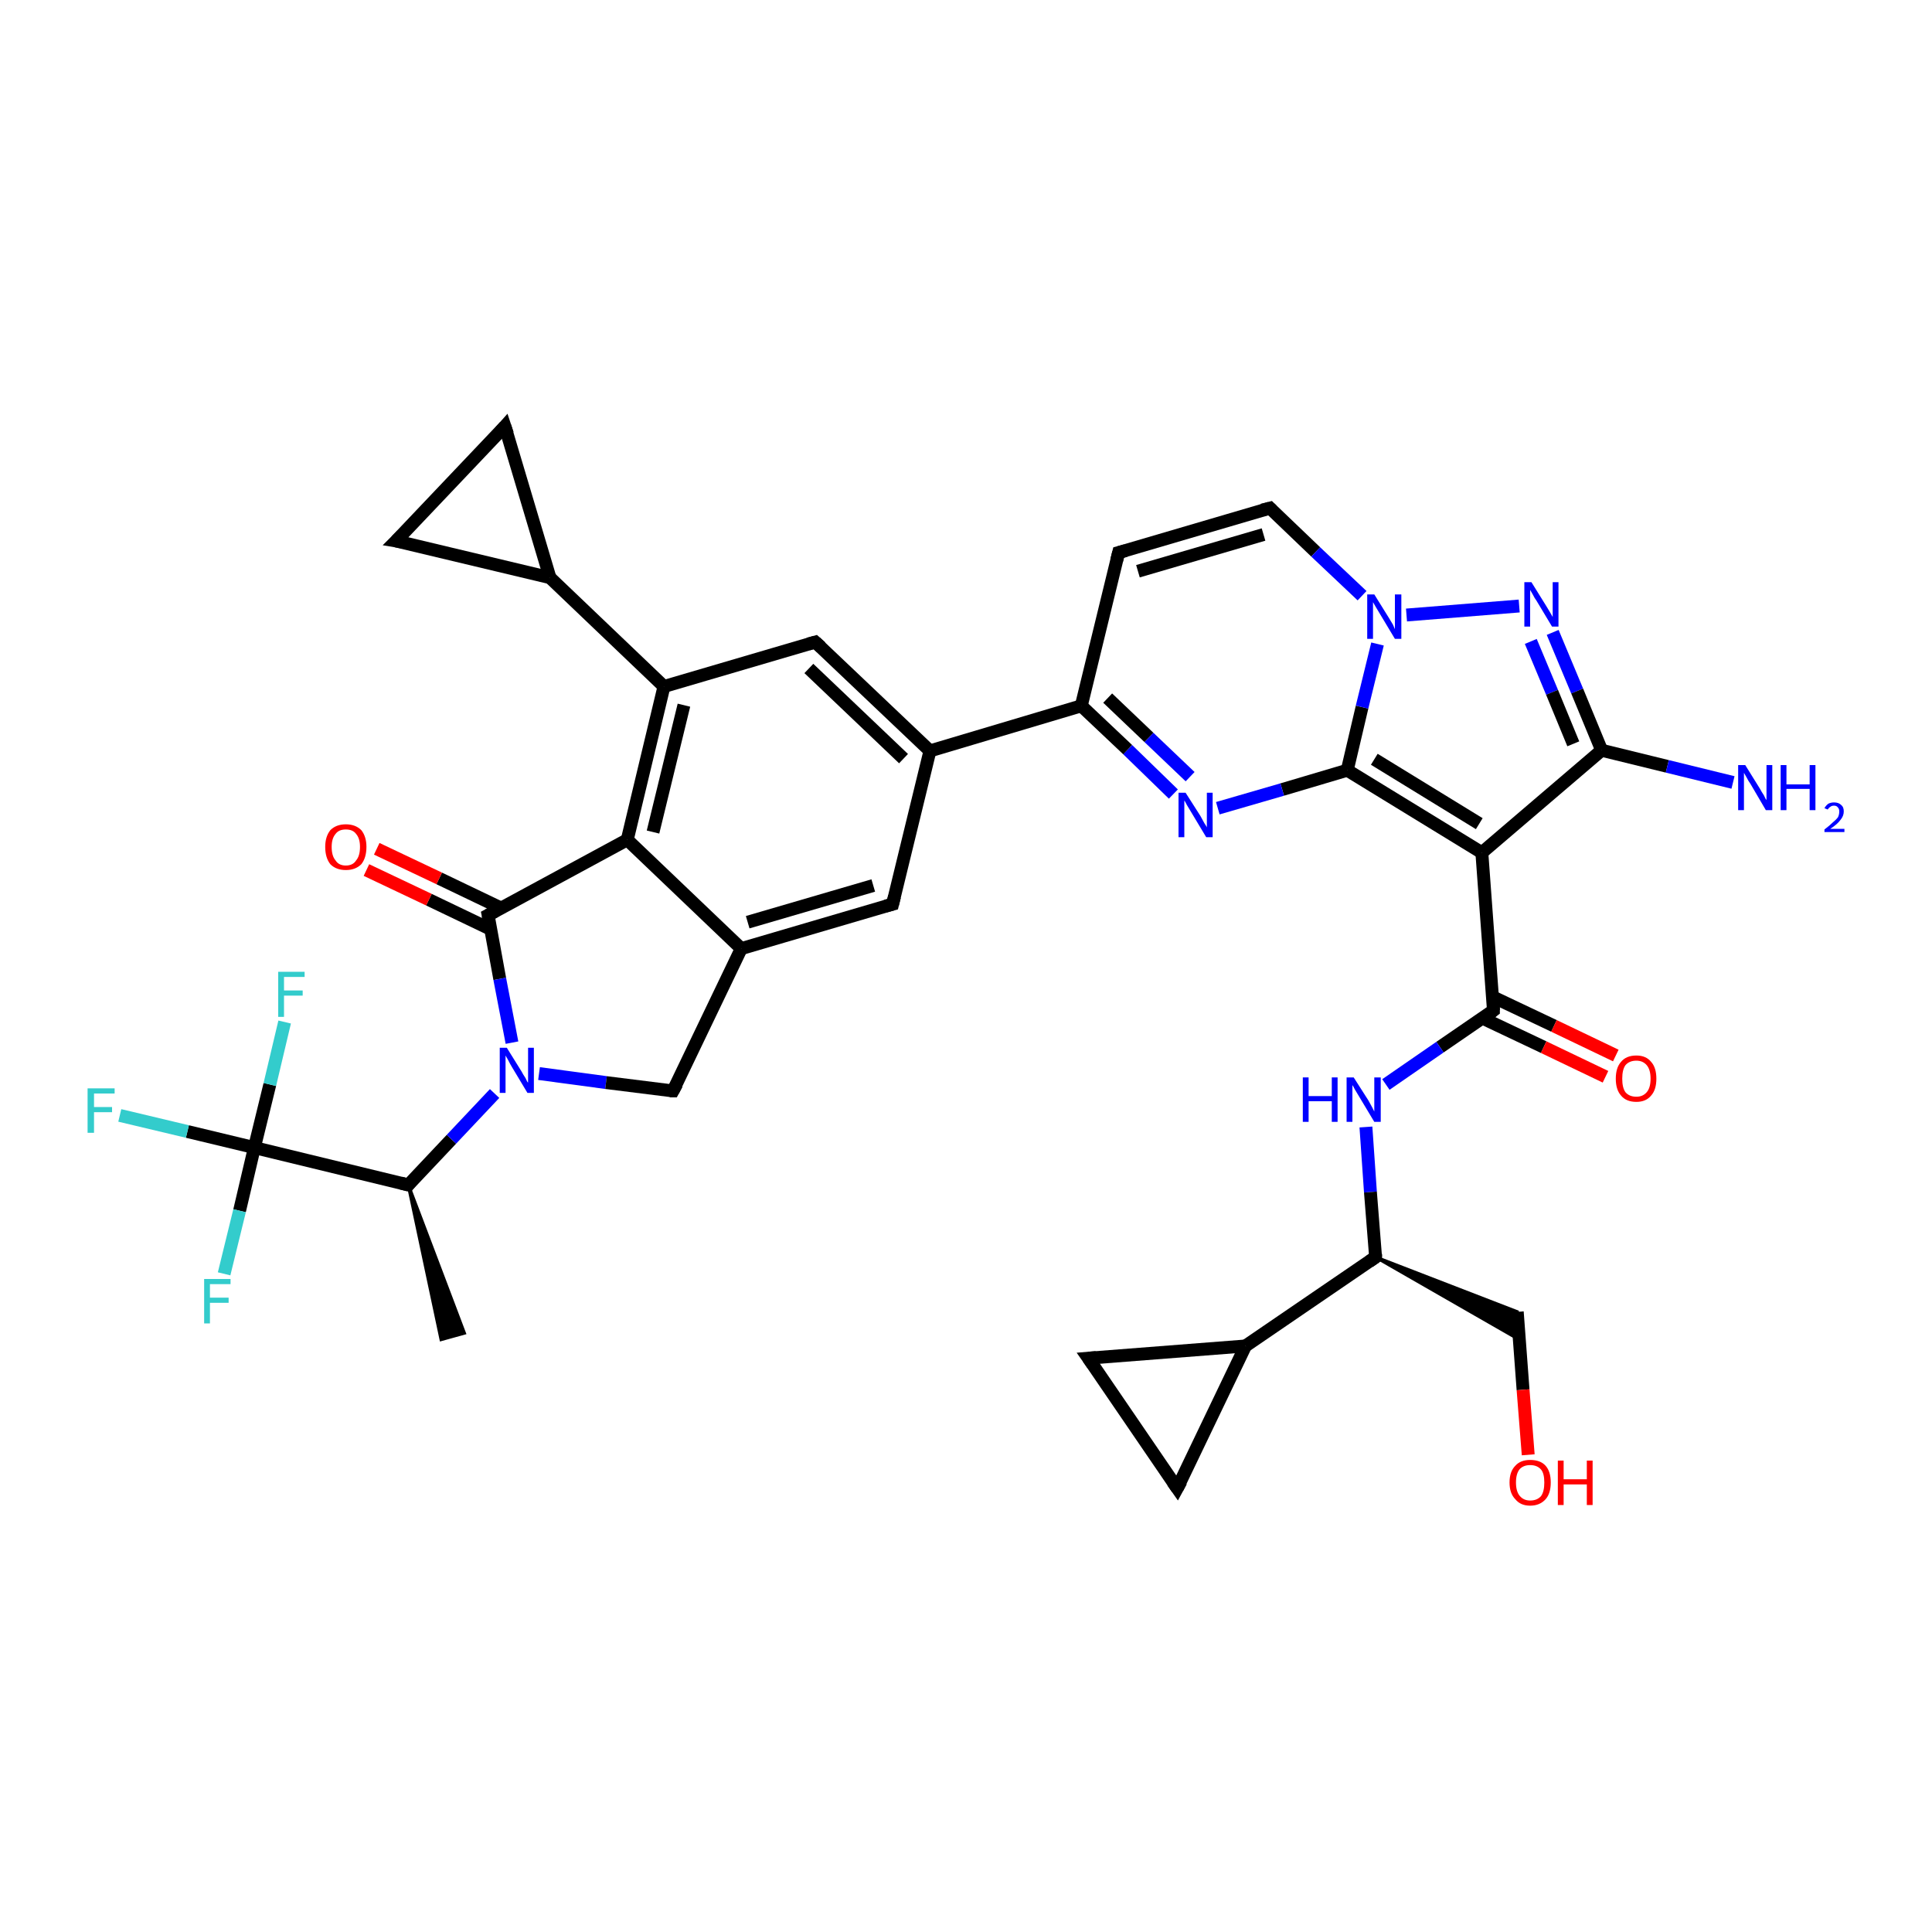 <?xml version='1.0' encoding='iso-8859-1'?>
<svg version='1.1' baseProfile='full'
              xmlns='http://www.w3.org/2000/svg'
                      xmlns:rdkit='http://www.rdkit.org/xml'
                      xmlns:xlink='http://www.w3.org/1999/xlink'
                  xml:space='preserve'
width='300px' height='300px' viewBox='0 0 300 300'>
<!-- END OF HEADER -->
<rect style='opacity:1.0;fill:#FFFFFF;stroke:none' width='300.0' height='300.0' x='0.0' y='0.0'> </rect>
<path class='bond-0 atom-1 atom-0' d='M 63.4,184.0 L 72.1,207.0 L 68.5,208.0 Z' style='fill:#000000;fill-rule:evenodd;fill-opacity:1;stroke:#000000;stroke-width:0.5px;stroke-linecap:butt;stroke-linejoin:miter;stroke-opacity:1;' />
<path class='bond-1 atom-1 atom-2' d='M 63.4,184.0 L 70.1,176.9' style='fill:none;fill-rule:evenodd;stroke:#000000;stroke-width:2.0px;stroke-linecap:butt;stroke-linejoin:miter;stroke-opacity:1' />
<path class='bond-1 atom-1 atom-2' d='M 70.1,176.9 L 76.8,169.8' style='fill:none;fill-rule:evenodd;stroke:#0000FF;stroke-width:2.0px;stroke-linecap:butt;stroke-linejoin:miter;stroke-opacity:1' />
<path class='bond-2 atom-2 atom-3' d='M 83.7,166.7 L 94.1,168.1' style='fill:none;fill-rule:evenodd;stroke:#0000FF;stroke-width:2.0px;stroke-linecap:butt;stroke-linejoin:miter;stroke-opacity:1' />
<path class='bond-2 atom-2 atom-3' d='M 94.1,168.1 L 104.5,169.4' style='fill:none;fill-rule:evenodd;stroke:#000000;stroke-width:2.0px;stroke-linecap:butt;stroke-linejoin:miter;stroke-opacity:1' />
<path class='bond-3 atom-3 atom-4' d='M 104.5,169.4 L 115.1,147.3' style='fill:none;fill-rule:evenodd;stroke:#000000;stroke-width:2.0px;stroke-linecap:butt;stroke-linejoin:miter;stroke-opacity:1' />
<path class='bond-4 atom-4 atom-5' d='M 115.1,147.3 L 138.6,140.4' style='fill:none;fill-rule:evenodd;stroke:#000000;stroke-width:2.0px;stroke-linecap:butt;stroke-linejoin:miter;stroke-opacity:1' />
<path class='bond-4 atom-4 atom-5' d='M 116.1,143.2 L 135.6,137.5' style='fill:none;fill-rule:evenodd;stroke:#000000;stroke-width:2.0px;stroke-linecap:butt;stroke-linejoin:miter;stroke-opacity:1' />
<path class='bond-5 atom-5 atom-6' d='M 138.6,140.4 L 144.4,116.6' style='fill:none;fill-rule:evenodd;stroke:#000000;stroke-width:2.0px;stroke-linecap:butt;stroke-linejoin:miter;stroke-opacity:1' />
<path class='bond-6 atom-6 atom-7' d='M 144.4,116.6 L 126.6,99.7' style='fill:none;fill-rule:evenodd;stroke:#000000;stroke-width:2.0px;stroke-linecap:butt;stroke-linejoin:miter;stroke-opacity:1' />
<path class='bond-6 atom-6 atom-7' d='M 140.3,117.8 L 125.6,103.8' style='fill:none;fill-rule:evenodd;stroke:#000000;stroke-width:2.0px;stroke-linecap:butt;stroke-linejoin:miter;stroke-opacity:1' />
<path class='bond-7 atom-7 atom-8' d='M 126.6,99.7 L 103.1,106.6' style='fill:none;fill-rule:evenodd;stroke:#000000;stroke-width:2.0px;stroke-linecap:butt;stroke-linejoin:miter;stroke-opacity:1' />
<path class='bond-8 atom-8 atom-9' d='M 103.1,106.6 L 85.4,89.7' style='fill:none;fill-rule:evenodd;stroke:#000000;stroke-width:2.0px;stroke-linecap:butt;stroke-linejoin:miter;stroke-opacity:1' />
<path class='bond-9 atom-9 atom-10' d='M 85.4,89.7 L 61.5,84.0' style='fill:none;fill-rule:evenodd;stroke:#000000;stroke-width:2.0px;stroke-linecap:butt;stroke-linejoin:miter;stroke-opacity:1' />
<path class='bond-10 atom-10 atom-11' d='M 61.5,84.0 L 78.4,66.2' style='fill:none;fill-rule:evenodd;stroke:#000000;stroke-width:2.0px;stroke-linecap:butt;stroke-linejoin:miter;stroke-opacity:1' />
<path class='bond-11 atom-8 atom-12' d='M 103.1,106.6 L 97.4,130.4' style='fill:none;fill-rule:evenodd;stroke:#000000;stroke-width:2.0px;stroke-linecap:butt;stroke-linejoin:miter;stroke-opacity:1' />
<path class='bond-11 atom-8 atom-12' d='M 106.2,109.5 L 101.4,129.2' style='fill:none;fill-rule:evenodd;stroke:#000000;stroke-width:2.0px;stroke-linecap:butt;stroke-linejoin:miter;stroke-opacity:1' />
<path class='bond-12 atom-12 atom-13' d='M 97.4,130.4 L 75.8,142.1' style='fill:none;fill-rule:evenodd;stroke:#000000;stroke-width:2.0px;stroke-linecap:butt;stroke-linejoin:miter;stroke-opacity:1' />
<path class='bond-13 atom-13 atom-14' d='M 77.8,141.0 L 68.2,136.4' style='fill:none;fill-rule:evenodd;stroke:#000000;stroke-width:2.0px;stroke-linecap:butt;stroke-linejoin:miter;stroke-opacity:1' />
<path class='bond-13 atom-13 atom-14' d='M 68.2,136.4 L 58.5,131.8' style='fill:none;fill-rule:evenodd;stroke:#FF0000;stroke-width:2.0px;stroke-linecap:butt;stroke-linejoin:miter;stroke-opacity:1' />
<path class='bond-13 atom-13 atom-14' d='M 76.2,144.3 L 66.6,139.7' style='fill:none;fill-rule:evenodd;stroke:#000000;stroke-width:2.0px;stroke-linecap:butt;stroke-linejoin:miter;stroke-opacity:1' />
<path class='bond-13 atom-13 atom-14' d='M 66.6,139.7 L 56.9,135.1' style='fill:none;fill-rule:evenodd;stroke:#FF0000;stroke-width:2.0px;stroke-linecap:butt;stroke-linejoin:miter;stroke-opacity:1' />
<path class='bond-14 atom-6 atom-15' d='M 144.4,116.6 L 167.9,109.6' style='fill:none;fill-rule:evenodd;stroke:#000000;stroke-width:2.0px;stroke-linecap:butt;stroke-linejoin:miter;stroke-opacity:1' />
<path class='bond-15 atom-15 atom-16' d='M 167.9,109.6 L 173.7,85.8' style='fill:none;fill-rule:evenodd;stroke:#000000;stroke-width:2.0px;stroke-linecap:butt;stroke-linejoin:miter;stroke-opacity:1' />
<path class='bond-16 atom-16 atom-17' d='M 173.7,85.8 L 197.2,78.9' style='fill:none;fill-rule:evenodd;stroke:#000000;stroke-width:2.0px;stroke-linecap:butt;stroke-linejoin:miter;stroke-opacity:1' />
<path class='bond-16 atom-16 atom-17' d='M 176.7,88.7 L 196.2,83.0' style='fill:none;fill-rule:evenodd;stroke:#000000;stroke-width:2.0px;stroke-linecap:butt;stroke-linejoin:miter;stroke-opacity:1' />
<path class='bond-17 atom-17 atom-18' d='M 197.2,78.9 L 204.3,85.7' style='fill:none;fill-rule:evenodd;stroke:#000000;stroke-width:2.0px;stroke-linecap:butt;stroke-linejoin:miter;stroke-opacity:1' />
<path class='bond-17 atom-17 atom-18' d='M 204.3,85.7 L 211.5,92.5' style='fill:none;fill-rule:evenodd;stroke:#0000FF;stroke-width:2.0px;stroke-linecap:butt;stroke-linejoin:miter;stroke-opacity:1' />
<path class='bond-18 atom-18 atom-19' d='M 218.4,95.5 L 235.9,94.1' style='fill:none;fill-rule:evenodd;stroke:#0000FF;stroke-width:2.0px;stroke-linecap:butt;stroke-linejoin:miter;stroke-opacity:1' />
<path class='bond-19 atom-19 atom-20' d='M 241.1,98.2 L 244.9,107.3' style='fill:none;fill-rule:evenodd;stroke:#0000FF;stroke-width:2.0px;stroke-linecap:butt;stroke-linejoin:miter;stroke-opacity:1' />
<path class='bond-19 atom-19 atom-20' d='M 244.9,107.3 L 248.7,116.5' style='fill:none;fill-rule:evenodd;stroke:#000000;stroke-width:2.0px;stroke-linecap:butt;stroke-linejoin:miter;stroke-opacity:1' />
<path class='bond-19 atom-19 atom-20' d='M 237.7,99.6 L 241.0,107.5' style='fill:none;fill-rule:evenodd;stroke:#0000FF;stroke-width:2.0px;stroke-linecap:butt;stroke-linejoin:miter;stroke-opacity:1' />
<path class='bond-19 atom-19 atom-20' d='M 241.0,107.5 L 244.3,115.5' style='fill:none;fill-rule:evenodd;stroke:#000000;stroke-width:2.0px;stroke-linecap:butt;stroke-linejoin:miter;stroke-opacity:1' />
<path class='bond-20 atom-20 atom-21' d='M 248.7,116.5 L 258.9,119.0' style='fill:none;fill-rule:evenodd;stroke:#000000;stroke-width:2.0px;stroke-linecap:butt;stroke-linejoin:miter;stroke-opacity:1' />
<path class='bond-20 atom-20 atom-21' d='M 258.9,119.0 L 269.1,121.5' style='fill:none;fill-rule:evenodd;stroke:#0000FF;stroke-width:2.0px;stroke-linecap:butt;stroke-linejoin:miter;stroke-opacity:1' />
<path class='bond-21 atom-20 atom-22' d='M 248.7,116.5 L 230.1,132.4' style='fill:none;fill-rule:evenodd;stroke:#000000;stroke-width:2.0px;stroke-linecap:butt;stroke-linejoin:miter;stroke-opacity:1' />
<path class='bond-22 atom-22 atom-23' d='M 230.1,132.4 L 231.9,156.9' style='fill:none;fill-rule:evenodd;stroke:#000000;stroke-width:2.0px;stroke-linecap:butt;stroke-linejoin:miter;stroke-opacity:1' />
<path class='bond-23 atom-23 atom-24' d='M 230.2,158.1 L 239.7,162.6' style='fill:none;fill-rule:evenodd;stroke:#000000;stroke-width:2.0px;stroke-linecap:butt;stroke-linejoin:miter;stroke-opacity:1' />
<path class='bond-23 atom-23 atom-24' d='M 239.7,162.6 L 249.3,167.2' style='fill:none;fill-rule:evenodd;stroke:#FF0000;stroke-width:2.0px;stroke-linecap:butt;stroke-linejoin:miter;stroke-opacity:1' />
<path class='bond-23 atom-23 atom-24' d='M 231.8,154.8 L 241.3,159.3' style='fill:none;fill-rule:evenodd;stroke:#000000;stroke-width:2.0px;stroke-linecap:butt;stroke-linejoin:miter;stroke-opacity:1' />
<path class='bond-23 atom-23 atom-24' d='M 241.3,159.3 L 250.9,163.9' style='fill:none;fill-rule:evenodd;stroke:#FF0000;stroke-width:2.0px;stroke-linecap:butt;stroke-linejoin:miter;stroke-opacity:1' />
<path class='bond-24 atom-23 atom-25' d='M 231.9,156.9 L 223.6,162.6' style='fill:none;fill-rule:evenodd;stroke:#000000;stroke-width:2.0px;stroke-linecap:butt;stroke-linejoin:miter;stroke-opacity:1' />
<path class='bond-24 atom-23 atom-25' d='M 223.6,162.6 L 215.2,168.4' style='fill:none;fill-rule:evenodd;stroke:#0000FF;stroke-width:2.0px;stroke-linecap:butt;stroke-linejoin:miter;stroke-opacity:1' />
<path class='bond-25 atom-25 atom-26' d='M 212.1,175.0 L 212.8,185.1' style='fill:none;fill-rule:evenodd;stroke:#0000FF;stroke-width:2.0px;stroke-linecap:butt;stroke-linejoin:miter;stroke-opacity:1' />
<path class='bond-25 atom-25 atom-26' d='M 212.8,185.1 L 213.6,195.2' style='fill:none;fill-rule:evenodd;stroke:#000000;stroke-width:2.0px;stroke-linecap:butt;stroke-linejoin:miter;stroke-opacity:1' />
<path class='bond-26 atom-26 atom-27' d='M 213.6,195.2 L 235.6,203.7 L 235.9,208.0 Z' style='fill:#000000;fill-rule:evenodd;fill-opacity:1;stroke:#000000;stroke-width:0.5px;stroke-linecap:butt;stroke-linejoin:miter;stroke-opacity:1;' />
<path class='bond-27 atom-27 atom-28' d='M 235.6,203.7 L 236.5,215.8' style='fill:none;fill-rule:evenodd;stroke:#000000;stroke-width:2.0px;stroke-linecap:butt;stroke-linejoin:miter;stroke-opacity:1' />
<path class='bond-27 atom-27 atom-28' d='M 236.5,215.8 L 237.3,225.9' style='fill:none;fill-rule:evenodd;stroke:#FF0000;stroke-width:2.0px;stroke-linecap:butt;stroke-linejoin:miter;stroke-opacity:1' />
<path class='bond-28 atom-26 atom-29' d='M 213.6,195.2 L 193.4,209.0' style='fill:none;fill-rule:evenodd;stroke:#000000;stroke-width:2.0px;stroke-linecap:butt;stroke-linejoin:miter;stroke-opacity:1' />
<path class='bond-29 atom-29 atom-30' d='M 193.4,209.0 L 182.8,231.1' style='fill:none;fill-rule:evenodd;stroke:#000000;stroke-width:2.0px;stroke-linecap:butt;stroke-linejoin:miter;stroke-opacity:1' />
<path class='bond-30 atom-30 atom-31' d='M 182.8,231.1 L 169.0,210.9' style='fill:none;fill-rule:evenodd;stroke:#000000;stroke-width:2.0px;stroke-linecap:butt;stroke-linejoin:miter;stroke-opacity:1' />
<path class='bond-31 atom-22 atom-32' d='M 230.1,132.4 L 209.2,119.6' style='fill:none;fill-rule:evenodd;stroke:#000000;stroke-width:2.0px;stroke-linecap:butt;stroke-linejoin:miter;stroke-opacity:1' />
<path class='bond-31 atom-22 atom-32' d='M 229.7,127.9 L 213.4,117.9' style='fill:none;fill-rule:evenodd;stroke:#000000;stroke-width:2.0px;stroke-linecap:butt;stroke-linejoin:miter;stroke-opacity:1' />
<path class='bond-32 atom-32 atom-33' d='M 209.2,119.6 L 199.1,122.6' style='fill:none;fill-rule:evenodd;stroke:#000000;stroke-width:2.0px;stroke-linecap:butt;stroke-linejoin:miter;stroke-opacity:1' />
<path class='bond-32 atom-32 atom-33' d='M 199.1,122.6 L 189.1,125.5' style='fill:none;fill-rule:evenodd;stroke:#0000FF;stroke-width:2.0px;stroke-linecap:butt;stroke-linejoin:miter;stroke-opacity:1' />
<path class='bond-33 atom-1 atom-34' d='M 63.4,184.0 L 39.5,178.2' style='fill:none;fill-rule:evenodd;stroke:#000000;stroke-width:2.0px;stroke-linecap:butt;stroke-linejoin:miter;stroke-opacity:1' />
<path class='bond-34 atom-34 atom-35' d='M 39.5,178.2 L 29.1,175.7' style='fill:none;fill-rule:evenodd;stroke:#000000;stroke-width:2.0px;stroke-linecap:butt;stroke-linejoin:miter;stroke-opacity:1' />
<path class='bond-34 atom-34 atom-35' d='M 29.1,175.7 L 18.6,173.2' style='fill:none;fill-rule:evenodd;stroke:#33CCCC;stroke-width:2.0px;stroke-linecap:butt;stroke-linejoin:miter;stroke-opacity:1' />
<path class='bond-35 atom-34 atom-36' d='M 39.5,178.2 L 37.2,188.0' style='fill:none;fill-rule:evenodd;stroke:#000000;stroke-width:2.0px;stroke-linecap:butt;stroke-linejoin:miter;stroke-opacity:1' />
<path class='bond-35 atom-34 atom-36' d='M 37.2,188.0 L 34.8,197.8' style='fill:none;fill-rule:evenodd;stroke:#33CCCC;stroke-width:2.0px;stroke-linecap:butt;stroke-linejoin:miter;stroke-opacity:1' />
<path class='bond-36 atom-34 atom-37' d='M 39.5,178.2 L 41.9,168.4' style='fill:none;fill-rule:evenodd;stroke:#000000;stroke-width:2.0px;stroke-linecap:butt;stroke-linejoin:miter;stroke-opacity:1' />
<path class='bond-36 atom-34 atom-37' d='M 41.9,168.4 L 44.2,158.7' style='fill:none;fill-rule:evenodd;stroke:#33CCCC;stroke-width:2.0px;stroke-linecap:butt;stroke-linejoin:miter;stroke-opacity:1' />
<path class='bond-37 atom-13 atom-2' d='M 75.8,142.1 L 77.6,152.0' style='fill:none;fill-rule:evenodd;stroke:#000000;stroke-width:2.0px;stroke-linecap:butt;stroke-linejoin:miter;stroke-opacity:1' />
<path class='bond-37 atom-13 atom-2' d='M 77.6,152.0 L 79.5,161.9' style='fill:none;fill-rule:evenodd;stroke:#0000FF;stroke-width:2.0px;stroke-linecap:butt;stroke-linejoin:miter;stroke-opacity:1' />
<path class='bond-38 atom-33 atom-15' d='M 182.2,123.3 L 175.1,116.4' style='fill:none;fill-rule:evenodd;stroke:#0000FF;stroke-width:2.0px;stroke-linecap:butt;stroke-linejoin:miter;stroke-opacity:1' />
<path class='bond-38 atom-33 atom-15' d='M 175.1,116.4 L 167.9,109.6' style='fill:none;fill-rule:evenodd;stroke:#000000;stroke-width:2.0px;stroke-linecap:butt;stroke-linejoin:miter;stroke-opacity:1' />
<path class='bond-38 atom-33 atom-15' d='M 184.8,120.6 L 178.4,114.5' style='fill:none;fill-rule:evenodd;stroke:#0000FF;stroke-width:2.0px;stroke-linecap:butt;stroke-linejoin:miter;stroke-opacity:1' />
<path class='bond-38 atom-33 atom-15' d='M 178.4,114.5 L 172.0,108.4' style='fill:none;fill-rule:evenodd;stroke:#000000;stroke-width:2.0px;stroke-linecap:butt;stroke-linejoin:miter;stroke-opacity:1' />
<path class='bond-39 atom-12 atom-4' d='M 97.4,130.4 L 115.1,147.3' style='fill:none;fill-rule:evenodd;stroke:#000000;stroke-width:2.0px;stroke-linecap:butt;stroke-linejoin:miter;stroke-opacity:1' />
<path class='bond-40 atom-32 atom-18' d='M 209.2,119.6 L 211.5,109.8' style='fill:none;fill-rule:evenodd;stroke:#000000;stroke-width:2.0px;stroke-linecap:butt;stroke-linejoin:miter;stroke-opacity:1' />
<path class='bond-40 atom-32 atom-18' d='M 211.5,109.8 L 213.9,100.0' style='fill:none;fill-rule:evenodd;stroke:#0000FF;stroke-width:2.0px;stroke-linecap:butt;stroke-linejoin:miter;stroke-opacity:1' />
<path class='bond-41 atom-11 atom-9' d='M 78.4,66.2 L 85.4,89.7' style='fill:none;fill-rule:evenodd;stroke:#000000;stroke-width:2.0px;stroke-linecap:butt;stroke-linejoin:miter;stroke-opacity:1' />
<path class='bond-42 atom-31 atom-29' d='M 169.0,210.9 L 193.4,209.0' style='fill:none;fill-rule:evenodd;stroke:#000000;stroke-width:2.0px;stroke-linecap:butt;stroke-linejoin:miter;stroke-opacity:1' />
<path d='M 63.7,183.6 L 63.4,184.0 L 62.2,183.7' style='fill:none;stroke:#000000;stroke-width:2.0px;stroke-linecap:butt;stroke-linejoin:miter;stroke-opacity:1;' />
<path d='M 104.0,169.4 L 104.5,169.4 L 105.1,168.3' style='fill:none;stroke:#000000;stroke-width:2.0px;stroke-linecap:butt;stroke-linejoin:miter;stroke-opacity:1;' />
<path d='M 137.5,140.7 L 138.6,140.4 L 138.9,139.2' style='fill:none;stroke:#000000;stroke-width:2.0px;stroke-linecap:butt;stroke-linejoin:miter;stroke-opacity:1;' />
<path d='M 127.5,100.5 L 126.6,99.7 L 125.5,100.0' style='fill:none;stroke:#000000;stroke-width:2.0px;stroke-linecap:butt;stroke-linejoin:miter;stroke-opacity:1;' />
<path d='M 62.7,84.2 L 61.5,84.0 L 62.4,83.1' style='fill:none;stroke:#000000;stroke-width:2.0px;stroke-linecap:butt;stroke-linejoin:miter;stroke-opacity:1;' />
<path d='M 77.6,67.1 L 78.4,66.2 L 78.8,67.4' style='fill:none;stroke:#000000;stroke-width:2.0px;stroke-linecap:butt;stroke-linejoin:miter;stroke-opacity:1;' />
<path d='M 76.9,141.5 L 75.8,142.1 L 75.9,142.6' style='fill:none;stroke:#000000;stroke-width:2.0px;stroke-linecap:butt;stroke-linejoin:miter;stroke-opacity:1;' />
<path d='M 173.4,87.0 L 173.7,85.8 L 174.8,85.5' style='fill:none;stroke:#000000;stroke-width:2.0px;stroke-linecap:butt;stroke-linejoin:miter;stroke-opacity:1;' />
<path d='M 196.0,79.2 L 197.2,78.9 L 197.5,79.2' style='fill:none;stroke:#000000;stroke-width:2.0px;stroke-linecap:butt;stroke-linejoin:miter;stroke-opacity:1;' />
<path d='M 231.9,155.6 L 231.9,156.9 L 231.5,157.2' style='fill:none;stroke:#000000;stroke-width:2.0px;stroke-linecap:butt;stroke-linejoin:miter;stroke-opacity:1;' />
<path d='M 213.6,194.7 L 213.6,195.2 L 212.6,195.9' style='fill:none;stroke:#000000;stroke-width:2.0px;stroke-linecap:butt;stroke-linejoin:miter;stroke-opacity:1;' />
<path d='M 183.4,230.0 L 182.8,231.1 L 182.1,230.1' style='fill:none;stroke:#000000;stroke-width:2.0px;stroke-linecap:butt;stroke-linejoin:miter;stroke-opacity:1;' />
<path d='M 169.7,211.9 L 169.0,210.9 L 170.2,210.8' style='fill:none;stroke:#000000;stroke-width:2.0px;stroke-linecap:butt;stroke-linejoin:miter;stroke-opacity:1;' />
<path class='atom-2' d='M 78.7 162.7
L 81.0 166.4
Q 81.2 166.8, 81.6 167.4
Q 81.9 168.1, 82.0 168.1
L 82.0 162.7
L 82.9 162.7
L 82.9 169.7
L 81.9 169.7
L 79.5 165.7
Q 79.2 165.2, 78.9 164.6
Q 78.6 164.1, 78.5 163.9
L 78.5 169.7
L 77.6 169.7
L 77.6 162.7
L 78.7 162.7
' fill='#0000FF'/>
<path class='atom-14' d='M 50.5 131.5
Q 50.5 129.9, 51.3 128.9
Q 52.2 128.0, 53.7 128.0
Q 55.2 128.0, 56.1 128.9
Q 56.9 129.9, 56.9 131.5
Q 56.9 133.2, 56.1 134.2
Q 55.2 135.1, 53.7 135.1
Q 52.2 135.1, 51.3 134.2
Q 50.5 133.2, 50.5 131.5
M 53.7 134.4
Q 54.8 134.4, 55.3 133.6
Q 55.9 132.9, 55.9 131.5
Q 55.9 130.2, 55.3 129.5
Q 54.8 128.8, 53.7 128.8
Q 52.6 128.8, 52.1 129.5
Q 51.5 130.2, 51.5 131.5
Q 51.5 132.9, 52.1 133.6
Q 52.6 134.4, 53.7 134.4
' fill='#FF0000'/>
<path class='atom-18' d='M 213.4 92.3
L 215.7 96.0
Q 215.9 96.3, 216.3 97.0
Q 216.6 97.7, 216.6 97.7
L 216.6 92.3
L 217.6 92.3
L 217.6 99.2
L 216.6 99.2
L 214.2 95.2
Q 213.9 94.7, 213.6 94.2
Q 213.3 93.7, 213.2 93.5
L 213.2 99.2
L 212.3 99.2
L 212.3 92.3
L 213.4 92.3
' fill='#0000FF'/>
<path class='atom-19' d='M 237.8 90.4
L 240.1 94.1
Q 240.3 94.4, 240.7 95.1
Q 241.1 95.8, 241.1 95.8
L 241.1 90.4
L 242.0 90.4
L 242.0 97.3
L 241.0 97.3
L 238.6 93.3
Q 238.3 92.9, 238.0 92.3
Q 237.7 91.8, 237.6 91.6
L 237.6 97.3
L 236.7 97.3
L 236.7 90.4
L 237.8 90.4
' fill='#0000FF'/>
<path class='atom-21' d='M 271.0 118.8
L 273.3 122.5
Q 273.5 122.9, 273.9 123.5
Q 274.2 124.2, 274.3 124.2
L 274.3 118.8
L 275.2 118.8
L 275.2 125.8
L 274.2 125.8
L 271.8 121.7
Q 271.5 121.3, 271.2 120.7
Q 270.9 120.2, 270.8 120.0
L 270.8 125.8
L 269.9 125.8
L 269.9 118.8
L 271.0 118.8
' fill='#0000FF'/>
<path class='atom-21' d='M 276.5 118.8
L 277.4 118.8
L 277.4 121.8
L 281.0 121.8
L 281.0 118.8
L 281.9 118.8
L 281.9 125.8
L 281.0 125.8
L 281.0 122.5
L 277.4 122.5
L 277.4 125.8
L 276.5 125.8
L 276.5 118.8
' fill='#0000FF'/>
<path class='atom-21' d='M 283.3 125.5
Q 283.5 125.1, 283.9 124.8
Q 284.3 124.6, 284.8 124.6
Q 285.5 124.6, 285.9 125.0
Q 286.3 125.3, 286.3 126.0
Q 286.3 126.7, 285.8 127.3
Q 285.3 128.0, 284.2 128.7
L 286.4 128.7
L 286.4 129.2
L 283.3 129.2
L 283.3 128.8
Q 284.1 128.2, 284.6 127.7
Q 285.1 127.3, 285.4 126.9
Q 285.6 126.5, 285.6 126.0
Q 285.6 125.6, 285.4 125.4
Q 285.2 125.1, 284.8 125.1
Q 284.4 125.1, 284.2 125.3
Q 284.0 125.4, 283.8 125.7
L 283.3 125.5
' fill='#0000FF'/>
<path class='atom-24' d='M 250.9 167.5
Q 250.9 165.8, 251.7 164.9
Q 252.5 163.9, 254.1 163.9
Q 255.6 163.9, 256.4 164.9
Q 257.2 165.8, 257.2 167.5
Q 257.2 169.2, 256.4 170.1
Q 255.6 171.1, 254.1 171.1
Q 252.5 171.1, 251.7 170.1
Q 250.9 169.2, 250.9 167.5
M 254.1 170.3
Q 255.1 170.3, 255.7 169.6
Q 256.3 168.9, 256.3 167.5
Q 256.3 166.1, 255.7 165.4
Q 255.1 164.7, 254.1 164.7
Q 253.0 164.7, 252.4 165.4
Q 251.9 166.1, 251.9 167.5
Q 251.9 168.9, 252.4 169.6
Q 253.0 170.3, 254.1 170.3
' fill='#FF0000'/>
<path class='atom-25' d='M 202.3 167.3
L 203.2 167.3
L 203.2 170.2
L 206.8 170.2
L 206.8 167.3
L 207.7 167.3
L 207.7 174.2
L 206.8 174.2
L 206.8 171.0
L 203.2 171.0
L 203.2 174.2
L 202.3 174.2
L 202.3 167.3
' fill='#0000FF'/>
<path class='atom-25' d='M 210.2 167.3
L 212.5 170.9
Q 212.7 171.3, 213.1 172.0
Q 213.4 172.6, 213.4 172.6
L 213.4 167.3
L 214.4 167.3
L 214.4 174.2
L 213.4 174.2
L 211.0 170.2
Q 210.7 169.7, 210.4 169.2
Q 210.1 168.6, 210.0 168.5
L 210.0 174.2
L 209.1 174.2
L 209.1 167.3
L 210.2 167.3
' fill='#0000FF'/>
<path class='atom-28' d='M 234.4 230.2
Q 234.4 228.5, 235.3 227.6
Q 236.1 226.7, 237.6 226.7
Q 239.2 226.7, 240.0 227.6
Q 240.8 228.5, 240.8 230.2
Q 240.8 231.9, 240.0 232.8
Q 239.1 233.8, 237.6 233.8
Q 236.1 233.8, 235.3 232.8
Q 234.4 231.9, 234.4 230.2
M 237.6 233.0
Q 238.7 233.0, 239.3 232.3
Q 239.8 231.6, 239.8 230.2
Q 239.8 228.8, 239.3 228.2
Q 238.7 227.5, 237.6 227.5
Q 236.6 227.5, 236.0 228.1
Q 235.4 228.8, 235.4 230.2
Q 235.4 231.6, 236.0 232.3
Q 236.6 233.0, 237.6 233.0
' fill='#FF0000'/>
<path class='atom-28' d='M 241.9 226.8
L 242.8 226.8
L 242.8 229.7
L 246.4 229.7
L 246.4 226.8
L 247.3 226.8
L 247.3 233.7
L 246.4 233.7
L 246.4 230.5
L 242.8 230.5
L 242.8 233.7
L 241.9 233.7
L 241.9 226.8
' fill='#FF0000'/>
<path class='atom-33' d='M 184.1 123.1
L 186.4 126.7
Q 186.6 127.1, 187.0 127.8
Q 187.4 128.4, 187.4 128.5
L 187.4 123.1
L 188.3 123.1
L 188.3 130.0
L 187.3 130.0
L 184.9 126.0
Q 184.6 125.5, 184.3 125.0
Q 184.0 124.4, 183.9 124.3
L 183.9 130.0
L 183.0 130.0
L 183.0 123.1
L 184.1 123.1
' fill='#0000FF'/>
<path class='atom-35' d='M 13.6 169.0
L 17.8 169.0
L 17.8 169.8
L 14.6 169.8
L 14.6 171.9
L 17.4 171.9
L 17.4 172.7
L 14.6 172.7
L 14.6 175.9
L 13.6 175.9
L 13.6 169.0
' fill='#33CCCC'/>
<path class='atom-36' d='M 31.7 198.6
L 35.8 198.6
L 35.8 199.4
L 32.6 199.4
L 32.6 201.5
L 35.5 201.5
L 35.5 202.3
L 32.6 202.3
L 32.6 205.5
L 31.7 205.5
L 31.7 198.6
' fill='#33CCCC'/>
<path class='atom-37' d='M 43.2 150.9
L 47.3 150.9
L 47.3 151.7
L 44.1 151.7
L 44.1 153.8
L 47.0 153.8
L 47.0 154.6
L 44.1 154.6
L 44.1 157.9
L 43.2 157.9
L 43.2 150.9
' fill='#33CCCC'/>
</svg>
